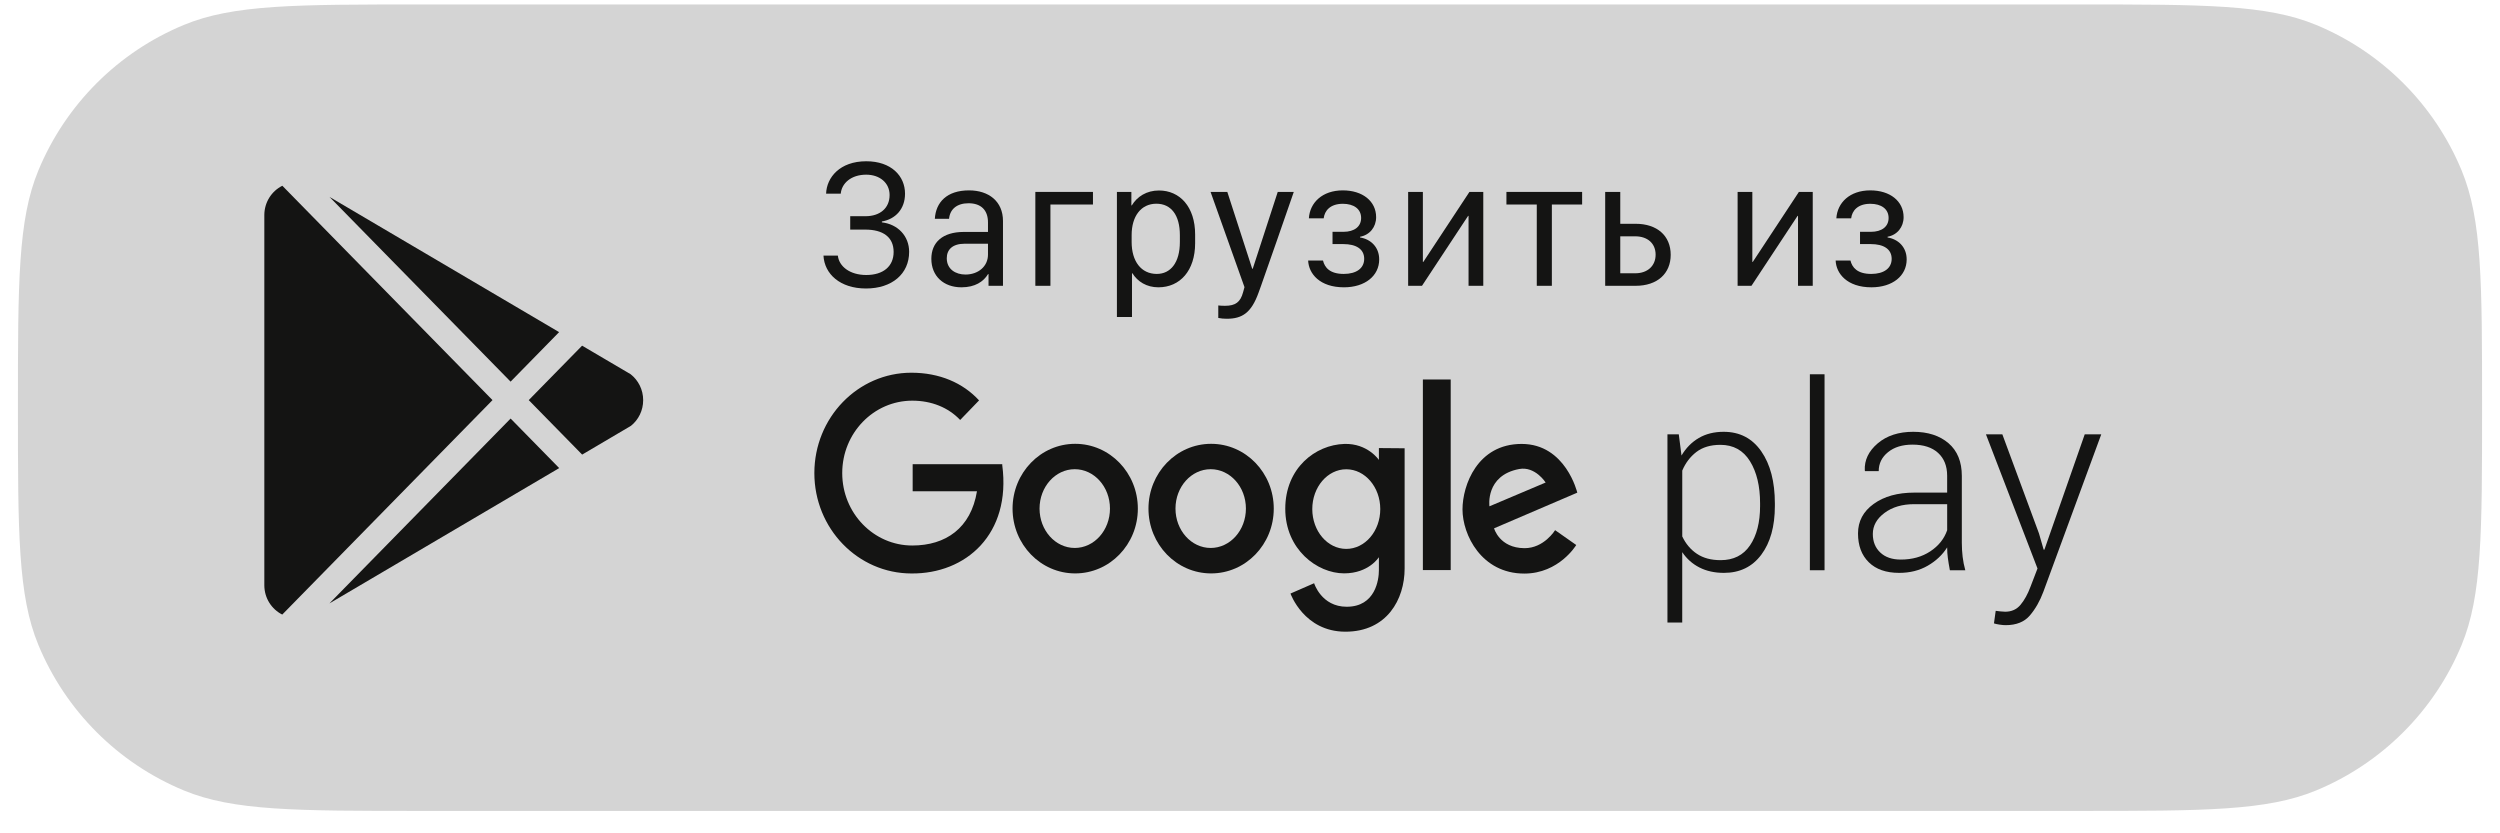 <?xml version="1.0" encoding="UTF-8"?> <svg xmlns="http://www.w3.org/2000/svg" width="93" height="31" viewBox="0 0 93 31" fill="none"><path d="M0.667 15.166C0.667 10.507 0.667 8.177 1.428 6.339C2.443 3.889 4.389 1.942 6.84 0.927C8.677 0.166 11.007 0.166 15.666 0.166H77.333C81.993 0.166 84.322 0.166 86.16 0.927C88.61 1.942 90.557 3.889 91.572 6.339C92.333 8.177 92.333 10.507 92.333 15.166V15.166C92.333 19.825 92.333 22.155 91.572 23.993C90.557 26.443 88.61 28.39 86.16 29.405C84.322 30.166 81.993 30.166 77.333 30.166H15.666C11.007 30.166 8.677 30.166 6.84 29.405C4.389 28.39 2.443 26.443 1.428 23.993C0.667 22.155 0.667 19.825 0.667 15.166V15.166Z" fill="#D4D4D4"></path><path d="M31.628 8.043V8.541H32.189C32.848 8.541 33.243 8.821 33.243 9.372C33.243 9.907 32.858 10.23 32.225 10.23C31.615 10.23 31.211 9.911 31.168 9.508H30.633C30.669 10.196 31.256 10.732 32.215 10.732C33.181 10.732 33.82 10.19 33.82 9.369C33.82 8.774 33.393 8.339 32.806 8.272V8.239C33.308 8.153 33.667 7.78 33.667 7.205C33.667 6.544 33.152 5.999 32.225 5.999C31.243 5.999 30.751 6.601 30.731 7.205H31.276C31.308 6.823 31.657 6.498 32.222 6.498C32.724 6.498 33.093 6.8 33.093 7.255C33.093 7.747 32.731 8.043 32.196 8.043H31.628Z" fill="#141413"></path><path fill-rule="evenodd" clip-rule="evenodd" d="M35.765 10.688C36.27 10.688 36.584 10.479 36.756 10.196H36.773V10.632H37.311V8.222C37.311 7.488 36.779 7.082 36.048 7.082C35.22 7.082 34.812 7.528 34.776 8.139H35.305C35.337 7.79 35.589 7.561 36.029 7.561C36.492 7.561 36.753 7.814 36.753 8.272V8.628H35.849C35.063 8.631 34.646 9.017 34.646 9.628C34.646 10.27 35.102 10.688 35.765 10.688ZM36.753 9.472C36.753 9.907 36.394 10.213 35.915 10.213C35.556 10.213 35.22 10.02 35.22 9.608C35.22 9.292 35.422 9.066 35.892 9.066H36.753V9.472Z" fill="#141413"></path><path d="M39.076 7.608H40.658V7.139H38.515V10.632H39.076V7.608Z" fill="#141413"></path><path fill-rule="evenodd" clip-rule="evenodd" d="M42.126 10.166C42.319 10.476 42.654 10.688 43.092 10.688C43.897 10.688 44.459 10.067 44.459 9.047V8.724C44.459 7.691 43.888 7.086 43.114 7.086C42.654 7.086 42.302 7.312 42.103 7.641H42.087V7.139H41.549V11.792H42.11V10.166H42.126ZM43.891 9.003C43.891 9.771 43.545 10.19 43.033 10.19C42.449 10.19 42.097 9.718 42.097 9.003V8.741C42.097 8.046 42.446 7.578 43.017 7.578C43.571 7.578 43.891 8.01 43.891 8.744V9.003Z" fill="#141413"></path><path d="M46.905 10.648C46.908 10.645 48.096 7.252 48.129 7.139H47.532L46.602 9.997H46.582L45.656 7.139H45.033L46.295 10.682L46.243 10.871C46.145 11.24 45.959 11.376 45.568 11.376C45.483 11.376 45.375 11.37 45.32 11.363V11.828C45.414 11.848 45.532 11.858 45.636 11.858C46.214 11.858 46.55 11.632 46.817 10.891L46.905 10.648Z" fill="#141413"></path><path d="M50.748 9.628C50.748 9.98 50.458 10.19 49.988 10.19C49.469 10.19 49.277 9.95 49.215 9.691H48.663C48.683 10.18 49.094 10.688 49.995 10.688C50.777 10.688 51.306 10.263 51.306 9.651C51.306 9.189 50.989 8.897 50.595 8.834V8.807C50.957 8.741 51.192 8.445 51.192 8.079C51.192 7.485 50.689 7.082 49.952 7.082C49.192 7.082 48.725 7.538 48.69 8.123H49.241C49.274 7.84 49.482 7.581 49.955 7.581C50.357 7.581 50.634 7.77 50.634 8.109C50.634 8.425 50.389 8.624 49.972 8.624H49.57V9.08H49.972C50.445 9.08 50.748 9.263 50.748 9.628Z" fill="#141413"></path><path d="M54.63 8.03V10.632H55.178V7.139H54.663L52.947 9.744H52.931V7.139H52.383V10.632H52.898L54.614 8.03H54.63Z" fill="#141413"></path><path d="M57.729 7.608H58.855V7.139H56.039V7.608H57.168V10.632H57.729V7.608Z" fill="#141413"></path><path fill-rule="evenodd" clip-rule="evenodd" d="M59.713 7.139V10.632H60.848C61.644 10.632 62.15 10.183 62.15 9.479C62.15 8.771 61.644 8.325 60.848 8.325H60.274V7.139H59.713ZM60.274 8.791H60.828C61.292 8.791 61.589 9.056 61.589 9.475C61.589 9.887 61.292 10.166 60.832 10.166H60.274V8.791Z" fill="#141413"></path><path d="M66.886 8.03V10.632H67.434V7.139H66.919L65.203 9.744H65.187V7.139H64.639V10.632H65.154L66.87 8.03H66.886Z" fill="#141413"></path><path d="M70.37 9.628C70.37 9.98 70.08 10.19 69.61 10.19C69.092 10.19 68.899 9.95 68.837 9.691H68.286C68.305 10.18 68.716 10.688 69.617 10.688C70.4 10.688 70.928 10.263 70.928 9.651C70.928 9.189 70.612 8.897 70.217 8.834V8.807C70.579 8.741 70.814 8.445 70.814 8.079C70.814 7.485 70.312 7.082 69.574 7.082C68.814 7.082 68.348 7.538 68.312 8.123H68.863C68.896 7.84 69.105 7.581 69.578 7.581C69.979 7.581 70.256 7.77 70.256 8.109C70.256 8.425 70.011 8.624 69.594 8.624H69.193V9.08H69.594C70.067 9.08 70.37 9.263 70.37 9.628Z" fill="#141413"></path><path d="M9.833 8.002V21.77C9.833 22.25 10.105 22.664 10.5 22.862L18.321 14.884L10.503 6.91C10.107 7.107 9.833 7.522 9.833 8.002Z" fill="#141413"></path><path d="M12.254 22.447L20.802 17.413L18.995 15.57L12.254 22.447Z" fill="#141413"></path><path d="M23.459 13.921C23.743 14.143 23.926 14.493 23.926 14.886C23.926 15.274 23.749 15.619 23.471 15.841L21.656 16.911L19.669 14.884L21.654 12.859L23.459 13.921Z" fill="#141413"></path><path d="M20.799 12.355L12.257 7.325L18.994 14.197L20.799 12.355Z" fill="#141413"></path><path d="M33.904 21.333C35.931 21.352 37.622 19.873 37.284 17.305L37.284 17.268L33.951 17.268V18.276H36.343C36.118 19.645 35.184 20.293 33.936 20.293C32.498 20.293 31.331 19.087 31.331 17.599C31.331 16.111 32.498 14.905 33.936 14.905C34.655 14.905 35.279 15.159 35.718 15.623L36.421 14.895C35.822 14.241 34.946 13.865 33.904 13.865C31.91 13.865 30.294 15.537 30.294 17.599C30.294 19.661 31.91 21.33 33.904 21.333Z" fill="#141413"></path><path fill-rule="evenodd" clip-rule="evenodd" d="M66.025 18.825C66.025 19.582 65.856 20.186 65.52 20.636C65.183 21.086 64.72 21.311 64.13 21.311C63.784 21.311 63.481 21.244 63.219 21.11C62.958 20.977 62.745 20.787 62.579 20.54V23.157H62.029V16.157H62.451L62.552 16.946C62.717 16.666 62.931 16.449 63.194 16.294C63.457 16.14 63.766 16.063 64.121 16.063C64.717 16.063 65.183 16.305 65.52 16.79C65.856 17.274 66.025 17.92 66.025 18.727V18.825ZM65.475 18.726C65.475 18.084 65.35 17.561 65.099 17.156C64.848 16.751 64.481 16.548 63.998 16.548C63.634 16.548 63.336 16.637 63.105 16.814C62.874 16.992 62.7 17.223 62.58 17.506V19.955C62.709 20.229 62.891 20.445 63.126 20.602C63.362 20.76 63.655 20.838 64.007 20.838C64.487 20.838 64.852 20.655 65.101 20.287C65.35 19.919 65.475 19.432 65.475 18.824V18.726Z" fill="#141413"></path><path d="M67.873 21.213H67.327V13.923H67.873V21.213Z" fill="#141413"></path><path fill-rule="evenodd" clip-rule="evenodd" d="M72.535 21.213C72.502 21.036 72.477 20.883 72.46 20.755C72.443 20.628 72.434 20.497 72.434 20.363C72.263 20.637 72.023 20.864 71.714 21.043C71.405 21.222 71.05 21.311 70.65 21.311C70.164 21.311 69.787 21.18 69.519 20.916C69.251 20.653 69.118 20.296 69.118 19.844C69.118 19.392 69.312 19.026 69.7 18.746C70.089 18.465 70.593 18.325 71.214 18.325H72.434V17.699C72.434 17.337 72.322 17.054 72.097 16.848C71.873 16.643 71.555 16.54 71.145 16.54C70.769 16.54 70.466 16.633 70.235 16.82C70.004 17.007 69.888 17.242 69.888 17.526H69.379L69.37 17.498C69.352 17.118 69.511 16.784 69.849 16.495C70.187 16.207 70.629 16.063 71.173 16.063C71.717 16.063 72.155 16.205 72.485 16.488C72.815 16.772 72.98 17.178 72.98 17.708V20.195C72.98 20.372 72.99 20.545 73.01 20.713C73.03 20.881 73.063 21.048 73.109 21.213H72.535ZM70.71 20.816C71.132 20.816 71.498 20.714 71.807 20.51C72.116 20.306 72.325 20.043 72.435 19.723V18.755H71.21C70.764 18.755 70.395 18.863 70.105 19.08C69.814 19.296 69.669 19.557 69.669 19.863C69.669 20.149 69.761 20.38 69.947 20.554C70.132 20.729 70.386 20.816 70.71 20.816Z" fill="#141413"></path><path d="M75.85 19.844L76.024 20.447H76.052L77.552 16.157H78.167L76.01 22.022C75.882 22.364 75.715 22.656 75.51 22.896C75.305 23.136 75.006 23.256 74.611 23.256C74.547 23.256 74.469 23.249 74.377 23.235C74.286 23.221 74.218 23.206 74.175 23.19L74.24 22.723C74.276 22.729 74.335 22.736 74.416 22.744C74.497 22.752 74.556 22.756 74.593 22.756C74.832 22.756 75.023 22.669 75.166 22.496C75.31 22.323 75.432 22.101 75.533 21.83L75.795 21.148L73.877 16.157H74.487L75.85 19.844Z" fill="#141413"></path><path fill-rule="evenodd" clip-rule="evenodd" d="M56.604 16.514C58.246 16.514 58.675 18.327 58.675 18.327L55.579 19.654C55.579 19.654 55.779 20.387 56.71 20.392C57.439 20.396 57.85 19.722 57.85 19.722L58.636 20.274C58.636 20.274 58.002 21.337 56.703 21.337C55.108 21.337 54.405 19.89 54.405 18.951C54.405 18.046 54.963 16.514 56.604 16.514ZM56.511 17.448C57.109 17.335 57.498 17.95 57.498 17.95L55.407 18.835C55.407 18.835 55.247 17.688 56.511 17.448Z" fill="#141413"></path><path d="M53.966 14.117H52.931V21.207H53.966V14.117Z" fill="#141413"></path><path fill-rule="evenodd" clip-rule="evenodd" d="M51.295 17.11V16.668L52.252 16.676V21.15C52.252 22.293 51.596 23.499 50.05 23.499C48.505 23.499 48.006 22.08 48.006 22.08L48.885 21.696C48.885 21.696 49.154 22.571 50.096 22.571C51.17 22.571 51.295 21.559 51.295 21.212V20.727C51.295 20.727 50.923 21.329 50.001 21.329C49.001 21.329 47.812 20.441 47.812 18.926C47.812 17.412 48.931 16.546 50.013 16.514C50.879 16.489 51.295 17.11 51.295 17.11ZM51.346 18.938C51.346 19.756 50.779 20.419 50.081 20.419C49.383 20.419 48.817 19.756 48.817 18.938C48.817 18.12 49.383 17.457 50.081 17.457C50.779 17.457 51.346 18.12 51.346 18.938Z" fill="#141413"></path><path fill-rule="evenodd" clip-rule="evenodd" d="M45.054 21.331C46.341 21.331 47.384 20.252 47.384 18.921C47.384 17.589 46.341 16.51 45.054 16.51C43.767 16.51 42.723 17.589 42.723 18.921C42.723 20.252 43.767 21.331 45.054 21.331ZM45.038 20.384C45.761 20.384 46.348 19.728 46.348 18.919C46.348 18.11 45.761 17.454 45.038 17.454C44.314 17.454 43.728 18.11 43.728 18.919C43.728 19.728 44.314 20.384 45.038 20.384Z" fill="#141413"></path><path fill-rule="evenodd" clip-rule="evenodd" d="M42.328 18.921C42.328 20.252 41.284 21.331 39.997 21.331C38.71 21.331 37.667 20.252 37.667 18.921C37.667 17.589 38.71 16.51 39.997 16.51C41.284 16.51 42.328 17.589 42.328 18.921ZM41.291 18.919C41.291 19.728 40.705 20.384 39.981 20.384C39.258 20.384 38.671 19.728 38.671 18.919C38.671 18.11 39.258 17.454 39.981 17.454C40.705 17.454 41.291 18.11 41.291 18.919Z" fill="#141413"></path></svg> 
